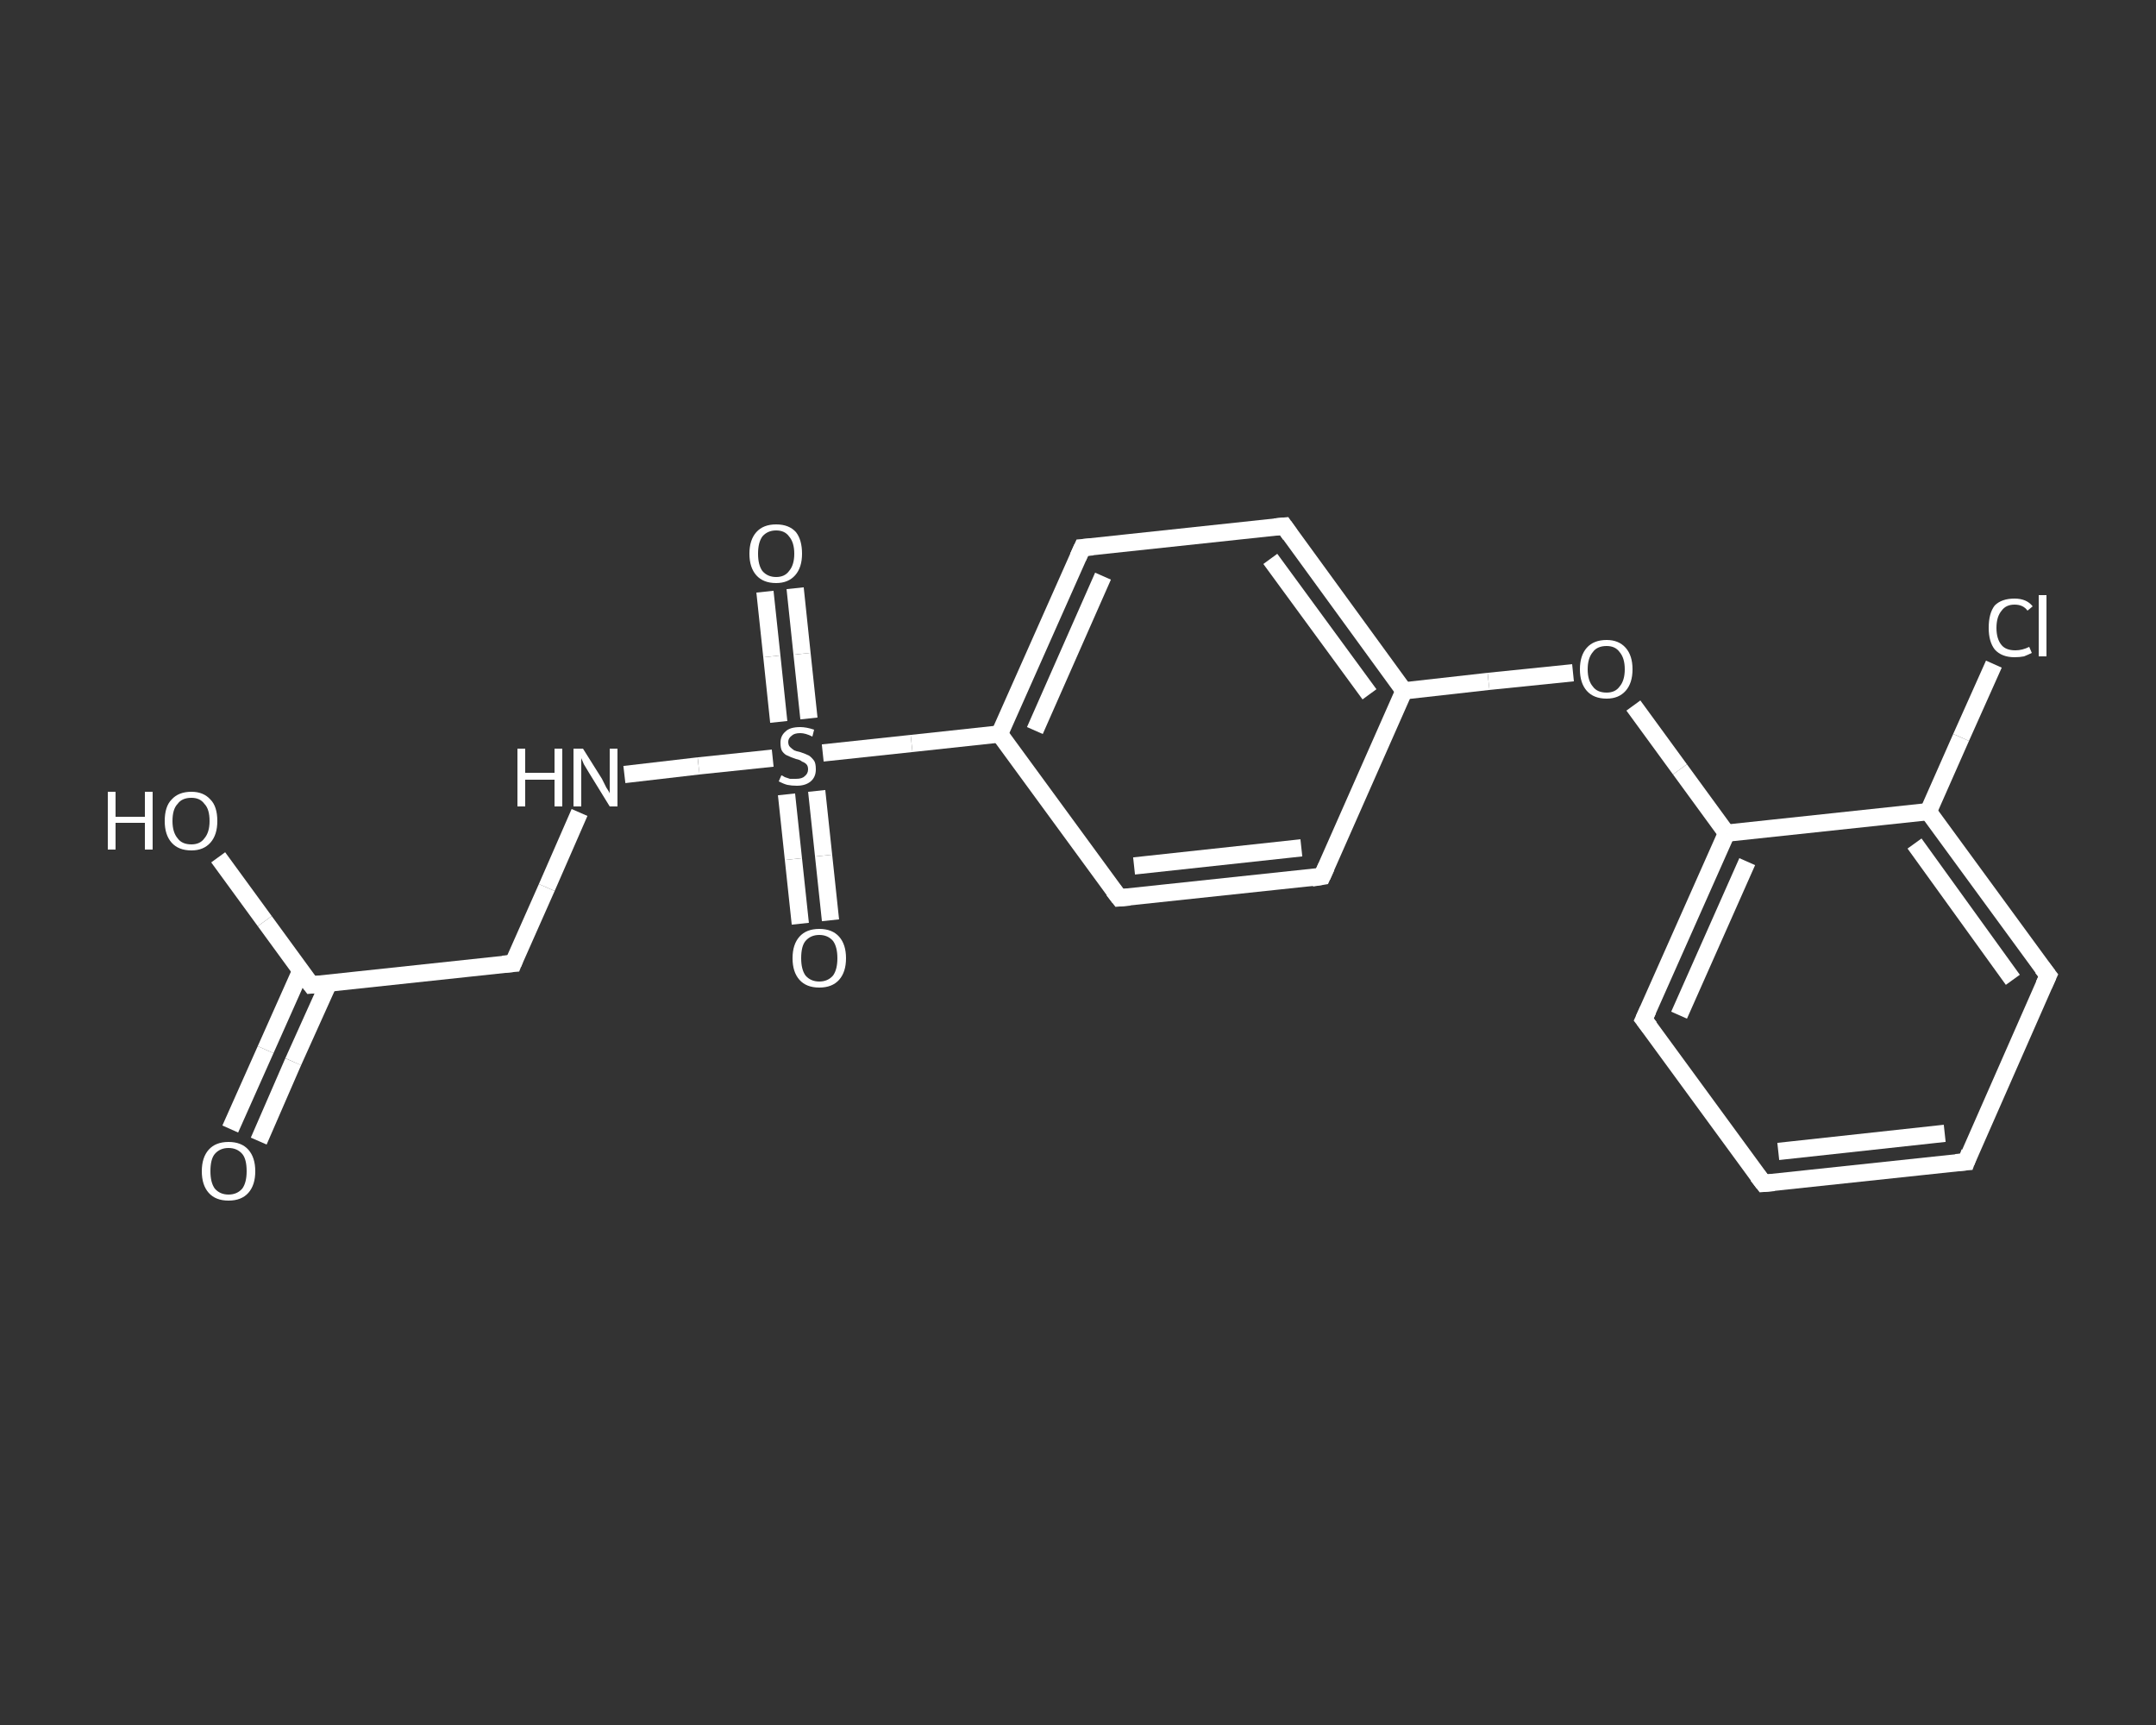 <?xml version='1.0' encoding='iso-8859-1'?>
<svg version='1.1' baseProfile='full'
              xmlns='http://www.w3.org/2000/svg'
                      xmlns:rdkit='http://www.rdkit.org/xml'
                      xmlns:xlink='http://www.w3.org/1999/xlink'
                  xml:space='preserve'
width='250px' height='200px' viewBox='0 0 250 200'>
<rect x="0" y="0" width="250" height="200" fill="#333333" stroke="none"/>
<!-- END OF HEADER -->
<rect style='opacity:1.0;fill:transparent;stroke:none' width='250.0' height='200.0' x='0.0' y='0.0'> </rect>
<path class='bond-0 atom-0 atom-1' d='M 26.7,130.9 L 30.8,121.7' style='fill:none;fill-rule:evenodd;stroke:#FFFFFF;stroke-width:2.0px;stroke-linecap:butt;stroke-linejoin:miter;stroke-opacity:1' />
<path class='bond-0 atom-0 atom-1' d='M 30.8,121.7 L 34.9,112.5' style='fill:none;fill-rule:evenodd;stroke:#FFFFFF;stroke-width:2.0px;stroke-linecap:butt;stroke-linejoin:miter;stroke-opacity:1' />
<path class='bond-0 atom-0 atom-1' d='M 30.0,132.3 L 34.0,123.1' style='fill:none;fill-rule:evenodd;stroke:#FFFFFF;stroke-width:2.0px;stroke-linecap:butt;stroke-linejoin:miter;stroke-opacity:1' />
<path class='bond-0 atom-0 atom-1' d='M 34.0,123.1 L 38.1,114.0' style='fill:none;fill-rule:evenodd;stroke:#FFFFFF;stroke-width:2.0px;stroke-linecap:butt;stroke-linejoin:miter;stroke-opacity:1' />
<path class='bond-1 atom-1 atom-2' d='M 36.1,114.2 L 30.7,106.8' style='fill:none;fill-rule:evenodd;stroke:#FFFFFF;stroke-width:2.0px;stroke-linecap:butt;stroke-linejoin:miter;stroke-opacity:1' />
<path class='bond-1 atom-1 atom-2' d='M 30.7,106.8 L 25.3,99.4' style='fill:none;fill-rule:evenodd;stroke:#FFFFFF;stroke-width:2.0px;stroke-linecap:butt;stroke-linejoin:miter;stroke-opacity:1' />
<path class='bond-2 atom-1 atom-3' d='M 36.1,114.2 L 59.5,111.7' style='fill:none;fill-rule:evenodd;stroke:#FFFFFF;stroke-width:2.0px;stroke-linecap:butt;stroke-linejoin:miter;stroke-opacity:1' />
<path class='bond-3 atom-3 atom-4' d='M 59.5,111.7 L 63.4,102.9' style='fill:none;fill-rule:evenodd;stroke:#FFFFFF;stroke-width:2.0px;stroke-linecap:butt;stroke-linejoin:miter;stroke-opacity:1' />
<path class='bond-3 atom-3 atom-4' d='M 63.4,102.9 L 67.2,94.2' style='fill:none;fill-rule:evenodd;stroke:#FFFFFF;stroke-width:2.0px;stroke-linecap:butt;stroke-linejoin:miter;stroke-opacity:1' />
<path class='bond-4 atom-4 atom-5' d='M 72.4,89.8 L 81.0,88.8' style='fill:none;fill-rule:evenodd;stroke:#FFFFFF;stroke-width:2.0px;stroke-linecap:butt;stroke-linejoin:miter;stroke-opacity:1' />
<path class='bond-4 atom-4 atom-5' d='M 81.0,88.8 L 89.6,87.9' style='fill:none;fill-rule:evenodd;stroke:#FFFFFF;stroke-width:2.0px;stroke-linecap:butt;stroke-linejoin:miter;stroke-opacity:1' />
<path class='bond-5 atom-5 atom-6' d='M 93.8,83.3 L 93.0,75.8' style='fill:none;fill-rule:evenodd;stroke:#FFFFFF;stroke-width:2.0px;stroke-linecap:butt;stroke-linejoin:miter;stroke-opacity:1' />
<path class='bond-5 atom-5 atom-6' d='M 93.0,75.8 L 92.2,68.2' style='fill:none;fill-rule:evenodd;stroke:#FFFFFF;stroke-width:2.0px;stroke-linecap:butt;stroke-linejoin:miter;stroke-opacity:1' />
<path class='bond-5 atom-5 atom-6' d='M 90.3,83.7 L 89.5,76.1' style='fill:none;fill-rule:evenodd;stroke:#FFFFFF;stroke-width:2.0px;stroke-linecap:butt;stroke-linejoin:miter;stroke-opacity:1' />
<path class='bond-5 atom-5 atom-6' d='M 89.5,76.1 L 88.7,68.6' style='fill:none;fill-rule:evenodd;stroke:#FFFFFF;stroke-width:2.0px;stroke-linecap:butt;stroke-linejoin:miter;stroke-opacity:1' />
<path class='bond-6 atom-5 atom-7' d='M 91.2,92.1 L 92.0,99.6' style='fill:none;fill-rule:evenodd;stroke:#FFFFFF;stroke-width:2.0px;stroke-linecap:butt;stroke-linejoin:miter;stroke-opacity:1' />
<path class='bond-6 atom-5 atom-7' d='M 92.0,99.6 L 92.8,107.1' style='fill:none;fill-rule:evenodd;stroke:#FFFFFF;stroke-width:2.0px;stroke-linecap:butt;stroke-linejoin:miter;stroke-opacity:1' />
<path class='bond-6 atom-5 atom-7' d='M 94.7,91.7 L 95.5,99.2' style='fill:none;fill-rule:evenodd;stroke:#FFFFFF;stroke-width:2.0px;stroke-linecap:butt;stroke-linejoin:miter;stroke-opacity:1' />
<path class='bond-6 atom-5 atom-7' d='M 95.5,99.2 L 96.3,106.7' style='fill:none;fill-rule:evenodd;stroke:#FFFFFF;stroke-width:2.0px;stroke-linecap:butt;stroke-linejoin:miter;stroke-opacity:1' />
<path class='bond-7 atom-5 atom-8' d='M 95.4,87.3 L 105.7,86.2' style='fill:none;fill-rule:evenodd;stroke:#FFFFFF;stroke-width:2.0px;stroke-linecap:butt;stroke-linejoin:miter;stroke-opacity:1' />
<path class='bond-7 atom-5 atom-8' d='M 105.7,86.2 L 115.9,85.1' style='fill:none;fill-rule:evenodd;stroke:#FFFFFF;stroke-width:2.0px;stroke-linecap:butt;stroke-linejoin:miter;stroke-opacity:1' />
<path class='bond-8 atom-8 atom-9' d='M 115.9,85.1 L 125.5,63.5' style='fill:none;fill-rule:evenodd;stroke:#FFFFFF;stroke-width:2.0px;stroke-linecap:butt;stroke-linejoin:miter;stroke-opacity:1' />
<path class='bond-8 atom-8 atom-9' d='M 120.0,84.7 L 127.9,66.8' style='fill:none;fill-rule:evenodd;stroke:#FFFFFF;stroke-width:2.0px;stroke-linecap:butt;stroke-linejoin:miter;stroke-opacity:1' />
<path class='bond-9 atom-9 atom-10' d='M 125.5,63.5 L 148.9,61.0' style='fill:none;fill-rule:evenodd;stroke:#FFFFFF;stroke-width:2.0px;stroke-linecap:butt;stroke-linejoin:miter;stroke-opacity:1' />
<path class='bond-10 atom-10 atom-11' d='M 148.9,61.0 L 162.8,80.1' style='fill:none;fill-rule:evenodd;stroke:#FFFFFF;stroke-width:2.0px;stroke-linecap:butt;stroke-linejoin:miter;stroke-opacity:1' />
<path class='bond-10 atom-10 atom-11' d='M 147.3,64.8 L 158.8,80.5' style='fill:none;fill-rule:evenodd;stroke:#FFFFFF;stroke-width:2.0px;stroke-linecap:butt;stroke-linejoin:miter;stroke-opacity:1' />
<path class='bond-11 atom-11 atom-12' d='M 162.8,80.1 L 172.6,79.0' style='fill:none;fill-rule:evenodd;stroke:#FFFFFF;stroke-width:2.0px;stroke-linecap:butt;stroke-linejoin:miter;stroke-opacity:1' />
<path class='bond-11 atom-11 atom-12' d='M 172.6,79.0 L 182.4,78.0' style='fill:none;fill-rule:evenodd;stroke:#FFFFFF;stroke-width:2.0px;stroke-linecap:butt;stroke-linejoin:miter;stroke-opacity:1' />
<path class='bond-12 atom-12 atom-13' d='M 189.4,81.8 L 194.8,89.2' style='fill:none;fill-rule:evenodd;stroke:#FFFFFF;stroke-width:2.0px;stroke-linecap:butt;stroke-linejoin:miter;stroke-opacity:1' />
<path class='bond-12 atom-12 atom-13' d='M 194.8,89.2 L 200.2,96.6' style='fill:none;fill-rule:evenodd;stroke:#FFFFFF;stroke-width:2.0px;stroke-linecap:butt;stroke-linejoin:miter;stroke-opacity:1' />
<path class='bond-13 atom-13 atom-14' d='M 200.2,96.6 L 190.6,118.2' style='fill:none;fill-rule:evenodd;stroke:#FFFFFF;stroke-width:2.0px;stroke-linecap:butt;stroke-linejoin:miter;stroke-opacity:1' />
<path class='bond-13 atom-13 atom-14' d='M 202.6,99.9 L 194.7,117.7' style='fill:none;fill-rule:evenodd;stroke:#FFFFFF;stroke-width:2.0px;stroke-linecap:butt;stroke-linejoin:miter;stroke-opacity:1' />
<path class='bond-14 atom-14 atom-15' d='M 190.6,118.2 L 204.5,137.2' style='fill:none;fill-rule:evenodd;stroke:#FFFFFF;stroke-width:2.0px;stroke-linecap:butt;stroke-linejoin:miter;stroke-opacity:1' />
<path class='bond-15 atom-15 atom-16' d='M 204.5,137.2 L 228.0,134.7' style='fill:none;fill-rule:evenodd;stroke:#FFFFFF;stroke-width:2.0px;stroke-linecap:butt;stroke-linejoin:miter;stroke-opacity:1' />
<path class='bond-15 atom-15 atom-16' d='M 206.2,133.5 L 225.5,131.4' style='fill:none;fill-rule:evenodd;stroke:#FFFFFF;stroke-width:2.0px;stroke-linecap:butt;stroke-linejoin:miter;stroke-opacity:1' />
<path class='bond-16 atom-16 atom-17' d='M 228.0,134.7 L 237.5,113.1' style='fill:none;fill-rule:evenodd;stroke:#FFFFFF;stroke-width:2.0px;stroke-linecap:butt;stroke-linejoin:miter;stroke-opacity:1' />
<path class='bond-17 atom-17 atom-18' d='M 237.5,113.1 L 223.6,94.1' style='fill:none;fill-rule:evenodd;stroke:#FFFFFF;stroke-width:2.0px;stroke-linecap:butt;stroke-linejoin:miter;stroke-opacity:1' />
<path class='bond-17 atom-17 atom-18' d='M 233.4,113.6 L 222.0,97.8' style='fill:none;fill-rule:evenodd;stroke:#FFFFFF;stroke-width:2.0px;stroke-linecap:butt;stroke-linejoin:miter;stroke-opacity:1' />
<path class='bond-18 atom-18 atom-19' d='M 223.6,94.1 L 227.4,85.5' style='fill:none;fill-rule:evenodd;stroke:#FFFFFF;stroke-width:2.0px;stroke-linecap:butt;stroke-linejoin:miter;stroke-opacity:1' />
<path class='bond-18 atom-18 atom-19' d='M 227.4,85.5 L 231.2,77.0' style='fill:none;fill-rule:evenodd;stroke:#FFFFFF;stroke-width:2.0px;stroke-linecap:butt;stroke-linejoin:miter;stroke-opacity:1' />
<path class='bond-19 atom-11 atom-20' d='M 162.8,80.1 L 153.3,101.6' style='fill:none;fill-rule:evenodd;stroke:#FFFFFF;stroke-width:2.0px;stroke-linecap:butt;stroke-linejoin:miter;stroke-opacity:1' />
<path class='bond-20 atom-20 atom-21' d='M 153.3,101.6 L 129.8,104.1' style='fill:none;fill-rule:evenodd;stroke:#FFFFFF;stroke-width:2.0px;stroke-linecap:butt;stroke-linejoin:miter;stroke-opacity:1' />
<path class='bond-20 atom-20 atom-21' d='M 150.9,98.3 L 131.5,100.4' style='fill:none;fill-rule:evenodd;stroke:#FFFFFF;stroke-width:2.0px;stroke-linecap:butt;stroke-linejoin:miter;stroke-opacity:1' />
<path class='bond-21 atom-21 atom-8' d='M 129.8,104.1 L 115.9,85.1' style='fill:none;fill-rule:evenodd;stroke:#FFFFFF;stroke-width:2.0px;stroke-linecap:butt;stroke-linejoin:miter;stroke-opacity:1' />
<path class='bond-22 atom-18 atom-13' d='M 223.6,94.1 L 200.2,96.6' style='fill:none;fill-rule:evenodd;stroke:#FFFFFF;stroke-width:2.0px;stroke-linecap:butt;stroke-linejoin:miter;stroke-opacity:1' />
<path d='M 35.8,113.8 L 36.1,114.2 L 37.2,114.1' style='fill:none;stroke:#FFFFFF;stroke-width:2.0px;stroke-linecap:butt;stroke-linejoin:miter;stroke-opacity:1;' />
<path d='M 58.3,111.8 L 59.5,111.7 L 59.7,111.2' style='fill:none;stroke:#FFFFFF;stroke-width:2.0px;stroke-linecap:butt;stroke-linejoin:miter;stroke-opacity:1;' />
<path d='M 125.0,64.6 L 125.5,63.5 L 126.7,63.4' style='fill:none;stroke:#FFFFFF;stroke-width:2.0px;stroke-linecap:butt;stroke-linejoin:miter;stroke-opacity:1;' />
<path d='M 147.8,61.1 L 148.9,61.0 L 149.6,62.0' style='fill:none;stroke:#FFFFFF;stroke-width:2.0px;stroke-linecap:butt;stroke-linejoin:miter;stroke-opacity:1;' />
<path d='M 191.1,117.1 L 190.6,118.2 L 191.3,119.1' style='fill:none;stroke:#FFFFFF;stroke-width:2.0px;stroke-linecap:butt;stroke-linejoin:miter;stroke-opacity:1;' />
<path d='M 203.8,136.3 L 204.5,137.2 L 205.7,137.1' style='fill:none;stroke:#FFFFFF;stroke-width:2.0px;stroke-linecap:butt;stroke-linejoin:miter;stroke-opacity:1;' />
<path d='M 226.8,134.8 L 228.0,134.7 L 228.4,133.6' style='fill:none;stroke:#FFFFFF;stroke-width:2.0px;stroke-linecap:butt;stroke-linejoin:miter;stroke-opacity:1;' />
<path d='M 237.0,114.2 L 237.5,113.1 L 236.8,112.2' style='fill:none;stroke:#FFFFFF;stroke-width:2.0px;stroke-linecap:butt;stroke-linejoin:miter;stroke-opacity:1;' />
<path d='M 153.8,100.5 L 153.3,101.6 L 152.1,101.8' style='fill:none;stroke:#FFFFFF;stroke-width:2.0px;stroke-linecap:butt;stroke-linejoin:miter;stroke-opacity:1;' />
<path d='M 131.0,104.0 L 129.8,104.1 L 129.1,103.2' style='fill:none;stroke:#FFFFFF;stroke-width:2.0px;stroke-linecap:butt;stroke-linejoin:miter;stroke-opacity:1;' />
<path class='atom-0' d='M 23.4 135.8
Q 23.4 134.2, 24.2 133.3
Q 25.0 132.4, 26.5 132.4
Q 28.0 132.4, 28.8 133.3
Q 29.6 134.2, 29.6 135.8
Q 29.6 137.4, 28.8 138.3
Q 28.0 139.2, 26.5 139.2
Q 25.0 139.2, 24.2 138.3
Q 23.4 137.4, 23.4 135.8
M 26.5 138.5
Q 27.5 138.5, 28.1 137.8
Q 28.6 137.1, 28.6 135.8
Q 28.6 134.4, 28.1 133.8
Q 27.5 133.1, 26.5 133.1
Q 25.5 133.1, 24.9 133.8
Q 24.4 134.4, 24.4 135.8
Q 24.4 137.1, 24.9 137.8
Q 25.5 138.5, 26.5 138.5
' fill='#FFFFFF'/>
<path class='atom-2' d='M 12.5 91.8
L 13.4 91.8
L 13.4 94.7
L 16.8 94.7
L 16.8 91.8
L 17.7 91.8
L 17.7 98.5
L 16.8 98.5
L 16.8 95.4
L 13.4 95.4
L 13.4 98.5
L 12.5 98.5
L 12.5 91.8
' fill='#FFFFFF'/>
<path class='atom-2' d='M 19.1 95.2
Q 19.1 93.5, 19.9 92.7
Q 20.7 91.8, 22.2 91.8
Q 23.6 91.8, 24.4 92.7
Q 25.2 93.5, 25.2 95.2
Q 25.2 96.8, 24.4 97.7
Q 23.6 98.6, 22.2 98.6
Q 20.7 98.6, 19.9 97.7
Q 19.1 96.8, 19.1 95.2
M 22.2 97.9
Q 23.2 97.9, 23.7 97.2
Q 24.3 96.5, 24.3 95.2
Q 24.3 93.8, 23.7 93.2
Q 23.2 92.5, 22.2 92.5
Q 21.1 92.5, 20.6 93.2
Q 20.0 93.8, 20.0 95.2
Q 20.0 96.5, 20.6 97.2
Q 21.1 97.9, 22.2 97.9
' fill='#FFFFFF'/>
<path class='atom-4' d='M 60.0 86.8
L 60.9 86.8
L 60.9 89.6
L 64.3 89.6
L 64.3 86.8
L 65.2 86.8
L 65.2 93.5
L 64.3 93.5
L 64.3 90.4
L 60.9 90.4
L 60.9 93.5
L 60.0 93.5
L 60.0 86.8
' fill='#FFFFFF'/>
<path class='atom-4' d='M 67.6 86.8
L 69.8 90.3
Q 70.0 90.7, 70.3 91.3
Q 70.7 91.9, 70.7 92.0
L 70.7 86.8
L 71.6 86.8
L 71.6 93.5
L 70.7 93.5
L 68.3 89.6
Q 68.0 89.1, 67.7 88.6
Q 67.5 88.1, 67.4 87.9
L 67.4 93.5
L 66.5 93.5
L 66.5 86.8
L 67.6 86.8
' fill='#FFFFFF'/>
<path class='atom-5' d='M 90.6 89.9
Q 90.7 89.9, 91.0 90.1
Q 91.3 90.2, 91.6 90.3
Q 92.0 90.3, 92.3 90.3
Q 93.0 90.3, 93.3 90.0
Q 93.7 89.7, 93.7 89.2
Q 93.7 88.8, 93.5 88.6
Q 93.3 88.4, 93.0 88.3
Q 92.8 88.1, 92.3 88.0
Q 91.7 87.8, 91.3 87.6
Q 91.0 87.5, 90.7 87.1
Q 90.5 86.8, 90.5 86.1
Q 90.5 85.3, 91.1 84.8
Q 91.6 84.3, 92.8 84.3
Q 93.5 84.3, 94.4 84.6
L 94.2 85.4
Q 93.4 85.0, 92.8 85.0
Q 92.1 85.0, 91.8 85.3
Q 91.4 85.6, 91.4 86.0
Q 91.4 86.4, 91.6 86.6
Q 91.8 86.8, 92.1 87.0
Q 92.3 87.1, 92.8 87.2
Q 93.4 87.4, 93.8 87.6
Q 94.1 87.8, 94.4 88.2
Q 94.6 88.5, 94.6 89.2
Q 94.6 90.1, 94.0 90.6
Q 93.4 91.1, 92.4 91.1
Q 91.8 91.1, 91.3 91.0
Q 90.9 90.9, 90.3 90.6
L 90.6 89.9
' fill='#FFFFFF'/>
<path class='atom-6' d='M 86.9 64.2
Q 86.9 62.6, 87.7 61.7
Q 88.5 60.8, 90.0 60.8
Q 91.5 60.8, 92.3 61.7
Q 93.0 62.6, 93.0 64.2
Q 93.0 65.8, 92.2 66.7
Q 91.4 67.6, 90.0 67.6
Q 88.5 67.6, 87.7 66.7
Q 86.9 65.8, 86.9 64.2
M 90.0 66.9
Q 91.0 66.9, 91.5 66.2
Q 92.1 65.5, 92.1 64.2
Q 92.1 62.9, 91.5 62.2
Q 91.0 61.5, 90.0 61.5
Q 89.0 61.5, 88.4 62.2
Q 87.9 62.9, 87.9 64.2
Q 87.9 65.5, 88.4 66.2
Q 89.0 66.9, 90.0 66.9
' fill='#FFFFFF'/>
<path class='atom-7' d='M 91.9 111.1
Q 91.9 109.5, 92.7 108.6
Q 93.5 107.7, 95.0 107.7
Q 96.5 107.7, 97.3 108.6
Q 98.1 109.5, 98.1 111.1
Q 98.1 112.7, 97.3 113.6
Q 96.5 114.5, 95.0 114.5
Q 93.5 114.5, 92.7 113.6
Q 91.9 112.7, 91.9 111.1
M 95.0 113.8
Q 96.0 113.8, 96.6 113.1
Q 97.1 112.4, 97.1 111.1
Q 97.1 109.8, 96.6 109.1
Q 96.0 108.4, 95.0 108.4
Q 94.0 108.4, 93.4 109.1
Q 92.9 109.7, 92.9 111.1
Q 92.9 112.4, 93.4 113.1
Q 94.0 113.8, 95.0 113.8
' fill='#FFFFFF'/>
<path class='atom-12' d='M 183.2 77.6
Q 183.2 76.0, 184.0 75.1
Q 184.8 74.2, 186.3 74.2
Q 187.7 74.2, 188.5 75.1
Q 189.3 76.0, 189.3 77.6
Q 189.3 79.2, 188.5 80.1
Q 187.7 81.0, 186.3 81.0
Q 184.8 81.0, 184.0 80.1
Q 183.2 79.2, 183.2 77.6
M 186.3 80.3
Q 187.3 80.3, 187.8 79.6
Q 188.4 78.9, 188.4 77.6
Q 188.4 76.3, 187.8 75.6
Q 187.3 74.9, 186.3 74.9
Q 185.2 74.9, 184.7 75.6
Q 184.1 76.3, 184.1 77.6
Q 184.1 78.9, 184.7 79.6
Q 185.2 80.3, 186.3 80.3
' fill='#FFFFFF'/>
<path class='atom-19' d='M 230.6 72.8
Q 230.6 71.1, 231.3 70.2
Q 232.1 69.4, 233.6 69.4
Q 235.0 69.4, 235.7 70.3
L 235.1 70.8
Q 234.6 70.1, 233.6 70.1
Q 232.6 70.1, 232.1 70.8
Q 231.5 71.5, 231.5 72.8
Q 231.5 74.1, 232.1 74.8
Q 232.6 75.4, 233.7 75.4
Q 234.5 75.4, 235.3 75.0
L 235.6 75.7
Q 235.2 75.9, 234.7 76.1
Q 234.2 76.2, 233.6 76.2
Q 232.1 76.2, 231.3 75.3
Q 230.6 74.4, 230.6 72.8
' fill='#FFFFFF'/>
<path class='atom-19' d='M 236.4 69.0
L 237.3 69.0
L 237.3 76.1
L 236.4 76.1
L 236.4 69.0
' fill='#FFFFFF'/>
</svg>
